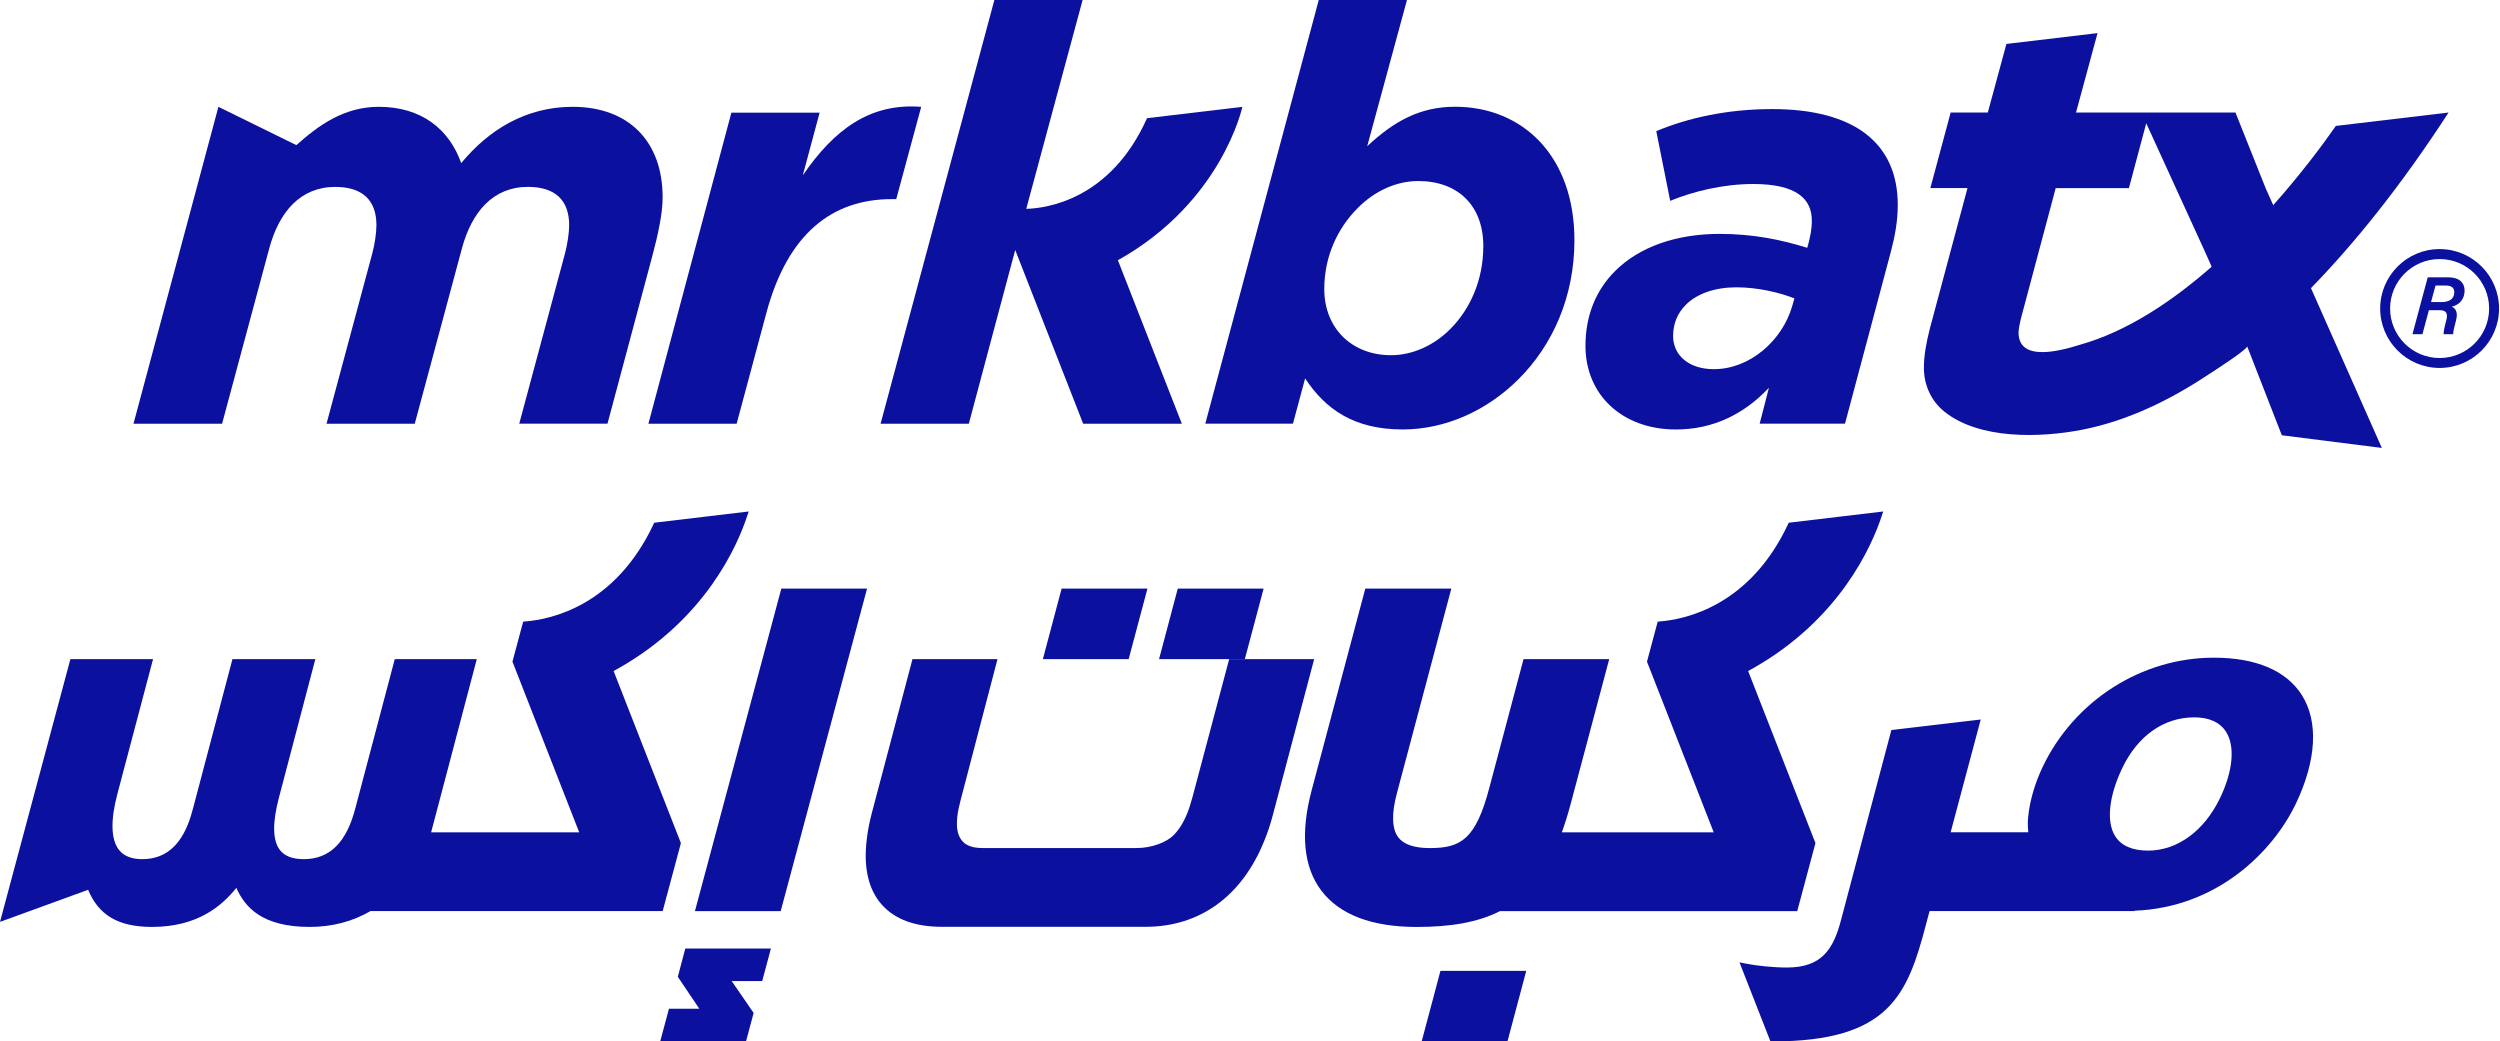 <svg width="869" height="362" viewBox="0 0 869 362" fill="none" xmlns="http://www.w3.org/2000/svg">
<path d="M230.33 68.61C230.33 49.04 218.43 37.13 199.06 37.13C182.72 37.13 169.8 45.2 160.32 56.7C156.08 44.79 146.4 37.13 131.67 37.13C119.56 37.13 110.69 43.59 103.02 50.45L75.92 37.13L46.4 147.29H77.19L93.53 86.56C96.96 73.65 104.43 64.97 116.53 64.97C126.01 64.97 130.85 69.61 130.85 78.28C130.85 80.9 130.25 84.94 129.44 87.96L113.5 147.28H144.17L160.51 86.55C163.94 73.64 171.41 64.96 183.51 64.96C192.99 64.96 197.84 69.6 197.84 78.27C197.84 80.89 197.23 84.93 196.43 87.95L180.49 147.27H211.16L226.7 89.16C228.52 82.3 230.33 74.63 230.33 68.58V68.61Z" fill="#0B109F"/>
<path d="M311.53 69.22L320.21 37.14C302.46 35.73 289.95 45.01 279.05 60.95L284.9 39.16H254.23L225.38 147.3H256.05L266.34 108.97C273.8 80.92 289.54 69.22 309.92 69.22H311.53Z" fill="#0B109F"/>
<path d="M505.71 37.11C493.61 37.11 484.51 42.15 475.24 50.83L489.06 0H458.4L418.96 147.27H449.43L453.66 131.53C460.72 142.23 470.6 149.28 487.57 149.28C502.3 149.28 516.81 142.84 527.92 131.72C539.6 120.04 547.27 103.29 547.27 83.5C547.27 54.26 529.32 37.1 505.71 37.1V37.11ZM504.09 114.4C498.46 120.06 490.98 123.47 483.51 123.47C470.01 123.47 460.32 114.2 460.32 100.48C460.32 89.37 464.75 79.48 472.02 72.23C477.87 66.38 485.32 62.93 493 62.93C506.72 62.93 515.6 71.41 515.6 85.53C515.6 97.46 510.95 107.54 504.09 114.4Z" fill="#0B109F"/>
<path d="M615.88 37.92C600.56 37.92 586.81 40.94 575.72 45.59L580.56 69.81C588.43 66.56 598.93 63.96 609.43 63.96C624.55 63.96 629.79 69.2 629.79 76.67C629.79 79.89 629.2 82.3 628.59 84.74L628.2 86.14C619.1 83.31 609.44 81.3 597.73 81.3C582.78 81.3 569.87 85.75 561.41 94.21C554.94 100.68 551.11 109.36 551.11 120.25C551.11 137.19 563.82 149.29 582.59 149.29C595.3 149.29 606.2 144.05 614.88 134.78L611.66 147.27H641.32L657.25 87.54C658.68 82.11 659.66 76.87 659.66 71.21C659.66 50.01 644.93 37.91 615.89 37.91L615.88 37.92ZM622.93 106.53C619.51 118.24 608.4 128.32 595.71 128.32C587.03 128.32 581.57 123.48 581.57 116.81C581.57 112.38 583.19 108.74 586.02 105.92C589.86 102.08 596.1 99.87 603.58 99.87C611.06 99.87 618.51 101.69 623.74 103.71L622.93 106.54V106.53Z" fill="#0B109F"/>
<path d="M851.11 39.12L811.94 43.77C807.12 50.7 799.6 60.71 790.18 71.31L787.6 65.58L777.05 39.12H721.62L729.1 11.51L697.43 15.27L690.96 39.12H678.05L670.99 65.38H683.9L670.77 114.39C669.57 119.21 668.75 123.44 668.75 127.89C668.75 133.79 671.23 139.32 675.81 143.04C687.98 152.85 709.2 152.21 723.74 149.38C739.43 146.31 754.16 139.13 767.41 130.35C768.81 129.44 781.48 121.32 781.11 120.37L793.16 151.3L827.93 155.7L803.29 100.15C818.27 84.78 834.35 64.94 851.12 39.12H851.11ZM723.19 119.78C718.62 121.23 713.82 122.39 709.94 122.39C705.1 122.39 701.65 120.64 701.65 115.58C701.65 114.4 702.07 112.38 702.46 110.76L714.56 65.39H740.01L746.03 42.84L766.61 87.84L768.77 92.71C755.02 104.76 739.38 115.21 723.18 119.78H723.19Z" fill="#0B109F"/>
<path d="M431.85 37.14L398.71 41.08C385.97 69.54 363.6 72.41 356.72 72.6L376.31 0.01H345.64L306.09 147.29H336.76L345.64 114L352.89 86.9L376.51 147.29H410.81L388.58 90.46C424.84 70.18 431.85 37.12 431.85 37.12V37.14Z" fill="#0B109F"/>
<path d="M856.69 101.44C856.86 98.32 854.85 96.4 851.11 96.4H843.88L838.57 116.17H842.04L844.28 107.83H848.04C850.47 107.83 850.94 109.06 850.3 111.44C849.64 113.85 849.37 115.3 849.41 116.16H852.75C852.68 115.25 853.09 113.7 853.71 111.41C854.62 108.04 853.12 107.01 852.23 106.61C854.74 106 856.51 104.22 856.68 101.42L856.69 101.44ZM848.55 105H845.03L846.58 99.25H850.15C852.26 99.25 853.2 100.11 853.1 101.81C852.95 104.1 851.16 105.01 848.55 105.01V105Z" fill="#0B109F"/>
<path d="M848.01 86.58C836.62 86.58 827.35 95.85 827.35 107.24C827.35 118.63 836.62 127.9 848.01 127.9C859.4 127.9 868.67 118.63 868.67 107.24C868.67 95.85 859.4 86.58 848.01 86.58ZM848.01 124.45C838.52 124.45 830.8 116.73 830.8 107.24C830.8 97.75 838.52 90.05 848.01 90.05C857.5 90.05 865.22 97.75 865.22 107.24C865.22 116.73 857.5 124.45 848.01 124.45Z" fill="#0B109F"/>
<path d="M800.12 241.61C794.76 233.12 784.18 228.61 769.53 228.61C744.39 228.61 721.04 243.52 710.04 266.56C707.44 272.02 705.59 278 704.98 284.02C704.8 285.77 704.85 287.53 705.04 289.3H678.04L688.5 250.1L657.44 253.76L639.91 319.91C637.25 330.04 633.17 336.31 621.17 336.31C616.03 336.31 610.38 335.65 607.03 334.98L604.64 334.51L615.41 362H616.05C656.77 362 663.04 345.77 669.46 321.4L670.72 316.68H741.99L741.92 316.57C770.65 315.5 790.07 296.08 798.07 279.3C805.22 264.26 805.96 250.87 800.12 241.6V241.61ZM771.74 277.29C766.24 288.81 756.88 295.67 746.67 295.67C741.2 295.67 737.33 293.99 735.24 290.66C732.09 285.67 733.01 276.81 737.7 266.97C743.06 255.77 752.15 249.35 762.7 249.35C767.94 249.35 771.69 251.07 773.81 254.43C776.96 259.42 776.18 267.98 771.74 277.3V277.29Z" fill="#0B109F"/>
<path d="M271.59 204.59L241.56 316.71H271.37L301.39 204.59H271.59Z" fill="#0B109F"/>
<path d="M624.72 316.69L631.05 293.06L607.65 233.25L608.87 232.57C639.5 215.44 650.68 189.68 654.07 179.4L654.6 177.79L621.76 181.7L621.51 182.24C608.19 210.58 585.93 215.3 576.98 216.01L576.22 216.07L572.49 229.99L595.69 289.31H542.89C544.01 286.24 545.04 282.92 546 279.33L559.36 229.12H529.58L517.68 273.88C512.94 291.88 507.7 294.79 496.98 294.79C491.6 294.79 487.92 293.54 486.04 291.06C483.8 288.08 483.64 282.89 485.58 275.65L504.48 204.59H474.58L455.93 274.71C451.96 289.66 453.09 301.39 459.3 309.59C465.65 317.95 476.82 322.21 492.5 322.21C504.42 322.21 513.85 320.55 521.39 316.71C521.39 316.71 521.4 316.71 521.41 316.7H624.72V316.69Z" fill="#0B109F"/>
<path d="M427.26 229.12L414.49 277.15C414.22 278.15 413.92 279.17 413.59 280.2L413.35 280.89C413.24 281.2 413.13 281.52 413.04 281.78C412.48 283.32 411.78 284.85 410.94 286.32C410.03 287.9 409.04 289.21 407.98 290.26C405.4 292.92 400.1 294.78 395.1 294.78H341.56C337.25 294.78 334.67 293.48 333.43 290.66C332.98 289.74 332.71 288.52 332.64 287.06C332.59 285.61 332.69 284.1 332.93 282.64C333 282.31 333.06 281.97 333.11 281.64L333.22 281.04C333.44 279.98 333.69 278.95 333.95 277.96L346.73 229.11H317.18L303.03 282.68C302.19 285.86 301.62 288.83 301.32 291.49C300.06 301.39 301.8 309.1 306.47 314.41C311 319.55 318.04 322.16 327.41 322.16H398.18C417.04 322.16 431.69 311.55 439.44 292.31C440.55 289.64 441.55 286.67 442.39 283.5L456.8 229.12H427.25H427.26Z" fill="#0B109F"/>
<path d="M235.61 339.54L243.08 350.63H232.53L229.49 361.99H259.31L261.96 352.1L254.33 341.01H264.94L267.97 329.7H238.21L235.61 339.54Z" fill="#0B109F"/>
<path d="M494.17 362.01H523.99L530.52 337.48H500.7L494.17 362.01Z" fill="#0B109F"/>
<path d="M439.23 204.59H409.4L402.88 229.12H432.7L439.23 204.59Z" fill="#0B109F"/>
<path d="M398.85 204.59H369.02L362.5 229.12H392.32L398.85 204.59Z" fill="#0B109F"/>
<path d="M229.49 316.69H230.35L236.68 293.06L213.29 233.25L214.51 232.57C245.14 215.44 256.32 189.68 259.71 179.4L260.24 177.79L227.4 181.7L227.15 182.24C213.83 210.58 191.57 215.3 182.62 216.01L181.86 216.07L178.13 229.99L201.33 289.31H149.86L165.73 229.12H137.22L123.6 280.63C120.54 292.75 114.66 298.64 105.61 298.64C101.66 298.64 98.93 297.59 97.27 295.43C94.73 292.13 94.64 285.97 96.99 277.12L109.61 229.12H80.8L67.19 280.65C65.22 288.37 61.24 298.64 49.42 298.64C45.7 298.64 42.97 297.53 41.29 295.34C38.54 291.76 38.38 285.03 40.83 275.86L53.2 229.11H24.47L0 320.45L30.63 309.29C34.34 318.21 41.23 322.2 52.84 322.2C68.74 322.2 77.15 314.84 82.16 308.62C85.1 315.28 91.02 322.2 107.66 322.2C115.44 322.2 122.58 320.31 128.81 316.68H229.5L229.49 316.69Z" fill="#0B109F"/>
</svg>
